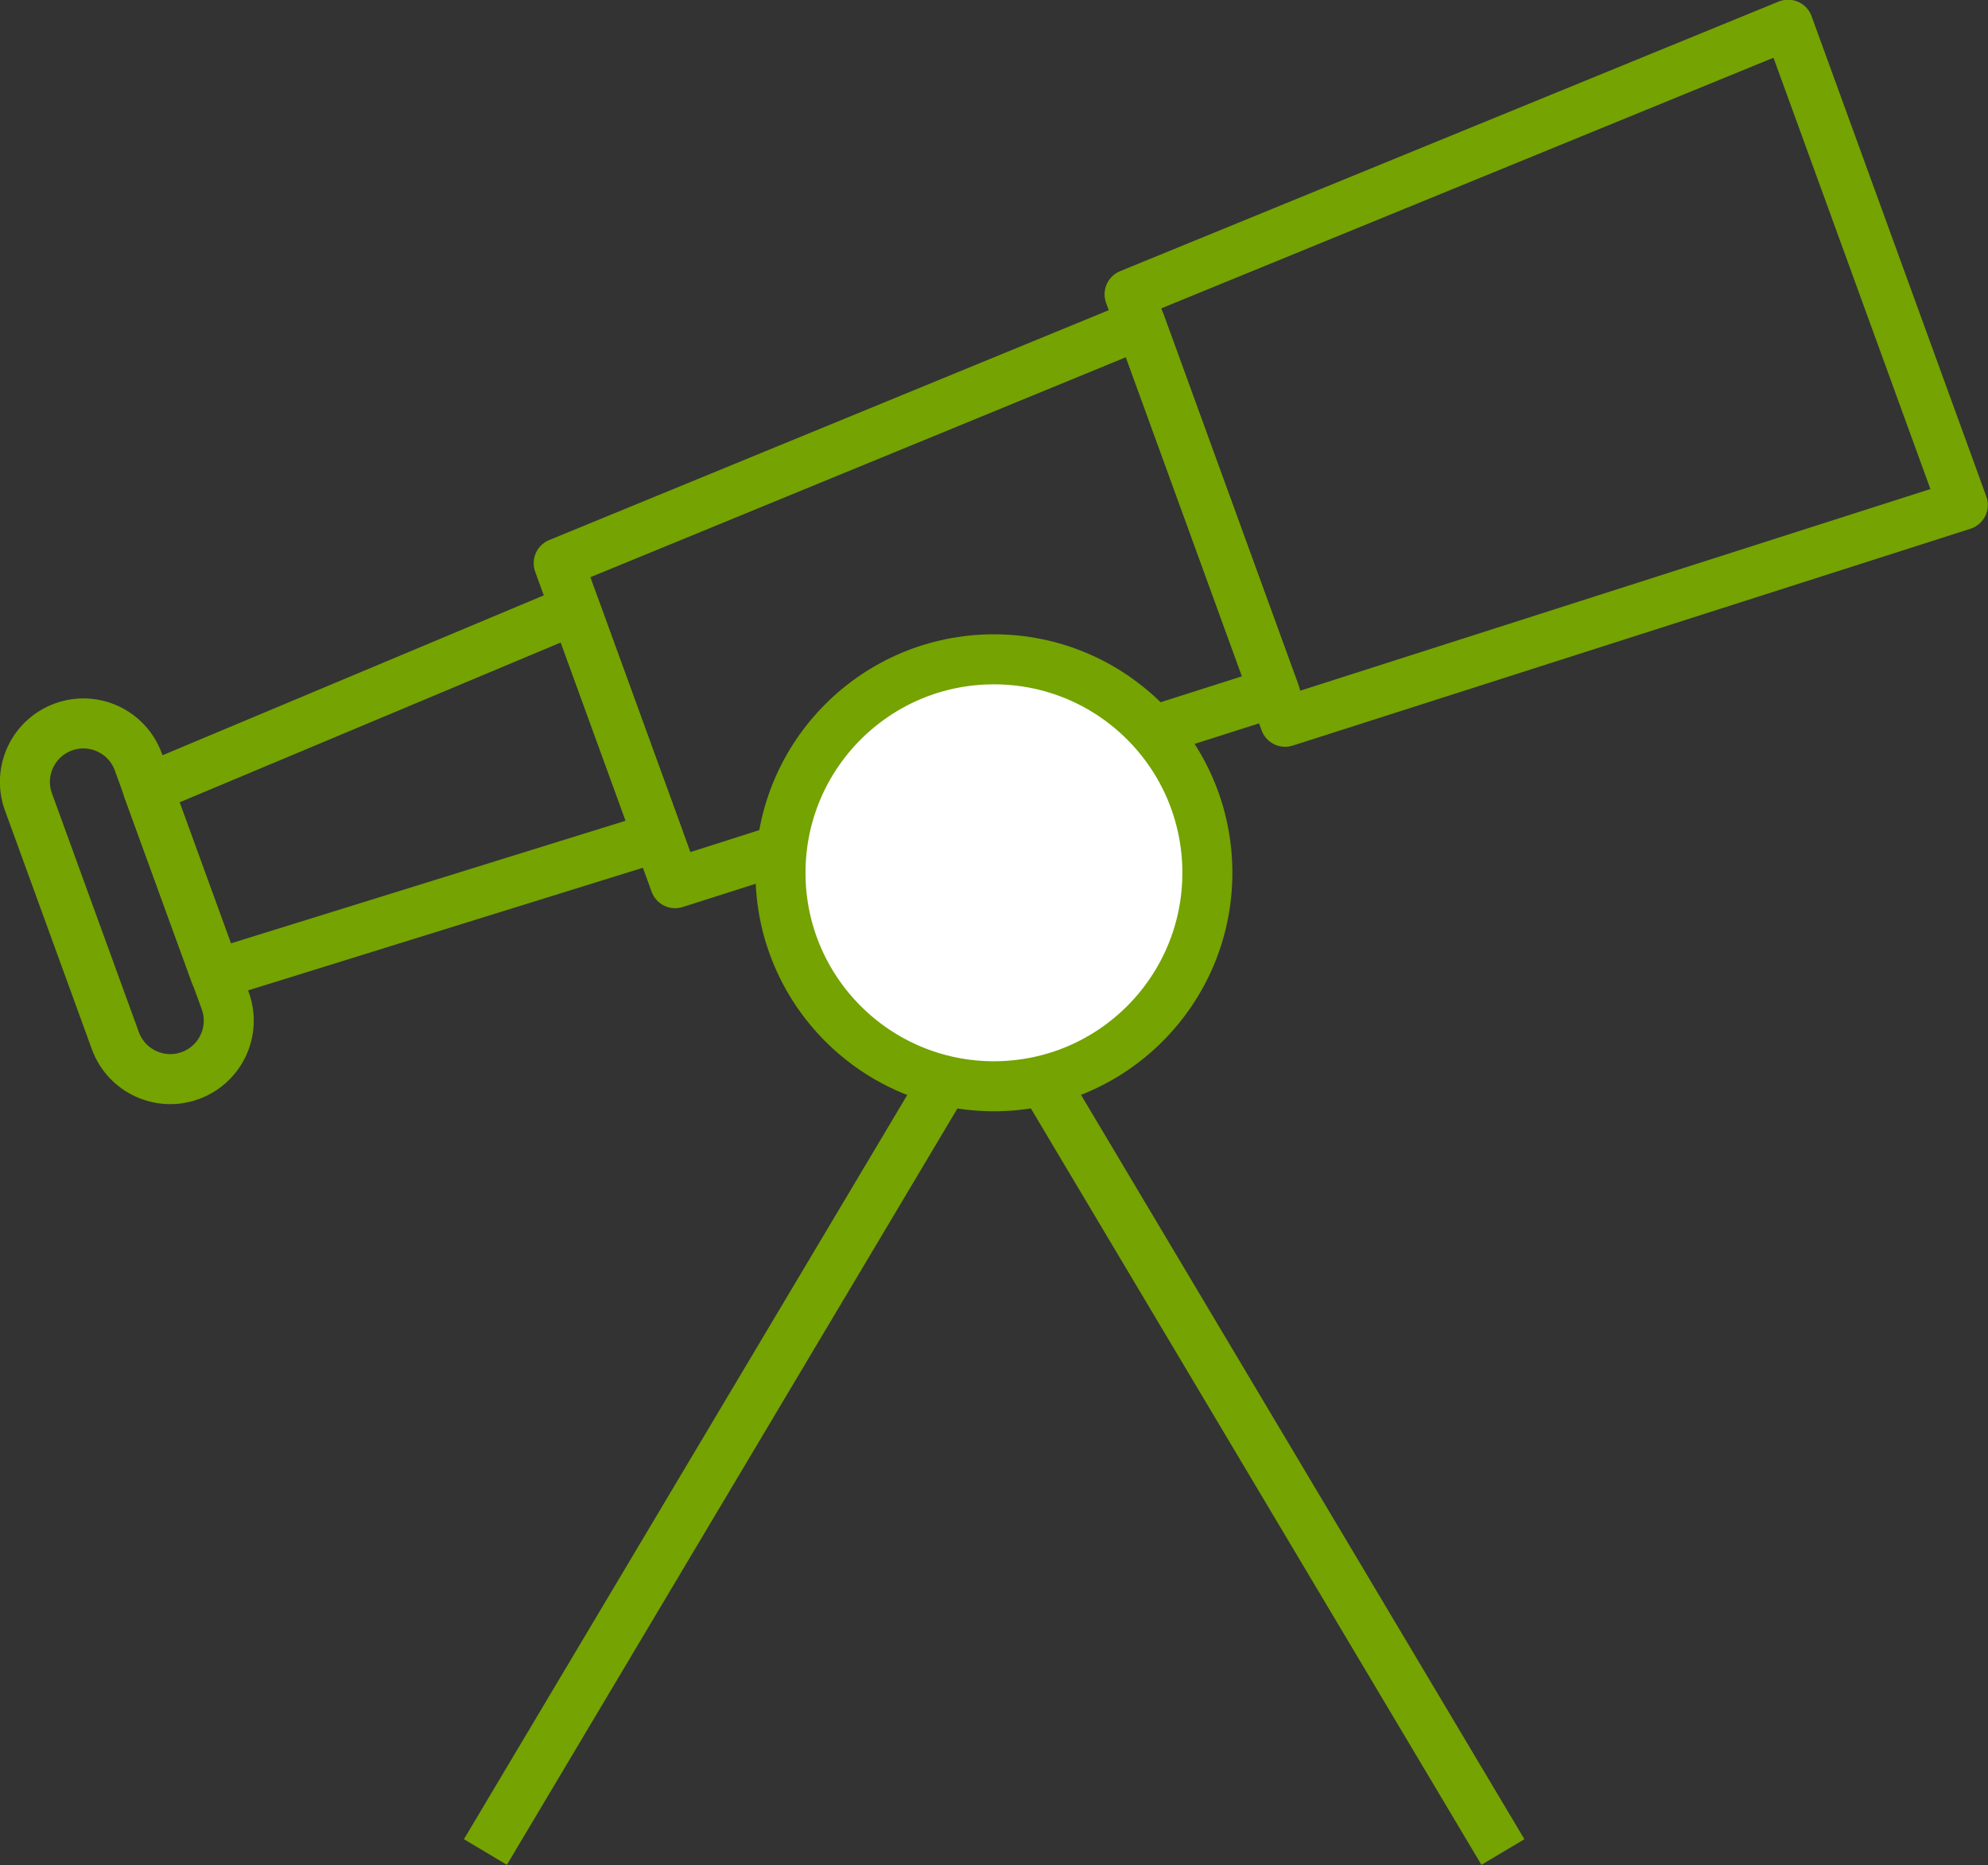 <svg width="42.053mm" height="39.451mm" version="1.1" viewBox="0 0 42.053 39.451" xmlns="http://www.w3.org/2000/svg"><rect x="0" y="0" width="42.053" height="39.451" fill="#333333" stroke="none"/><g transform="translate(-249.45 -160.75)"><path d="m290.97 171.43-14.336 4.586-3.29-9.041 13.93-5.702z" style="fill:none;stroke-linejoin:round;stroke-miterlimit:10;stroke-width:1.058;stroke:#74a302"/><path d="m276.41 175.39-12.679 4.04-2.463-6.768 12.309-5.056z" style="fill:none;stroke-linejoin:round;stroke-miterlimit:10;stroke-width:1.058;stroke:#74a302"/><path d="m263.37 178.45-9.363 2.908-1.431-3.93 9.042-3.791z" style="fill:none;stroke-linejoin:round;stroke-miterlimit:10;stroke-width:1.058;stroke:#74a302"/><path d="m251.89 182.76-1.838-5.049c-.234-.642.097-1.351.739-1.585.642-.234 1.351.097 1.585.739l1.838 5.049c.234.642-.097 1.351-.739 1.585-.642.234-1.351-.097-1.585-.739z" style="fill:none;stroke-linejoin:round;stroke-miterlimit:10;stroke-width:1.058;stroke:#74a302"/><path d="m274.99 179.21c0 2.493-2.021 4.515-4.515 4.515-2.493 0-4.515-2.022-4.515-4.515 0-2.494 2.021-4.515 4.515-4.515 2.494 0 4.515 2.021 4.515 4.515" style="fill:#ffffff"/><path d="m274.99 179.21c0 2.493-2.021 4.515-4.515 4.515-2.493 0-4.515-2.022-4.515-4.515 0-2.494 2.021-4.515 4.515-4.515 2.494 0 4.515 2.021 4.515 4.515z" style="fill:none;stroke-linejoin:round;stroke-miterlimit:10;stroke-width:1.058;stroke:#74a302"/><path d="m269.37 183.72-9.652 16.201" style="fill:#ffffff;stroke-linejoin:round;stroke-miterlimit:10;stroke-width:1.058;stroke:#74a302"/><path d="m271.59 183.72 9.652 16.201" style="fill:#ffffff;stroke-linejoin:round;stroke-miterlimit:10;stroke-width:1.058;stroke:#74a302"/></g></svg>
